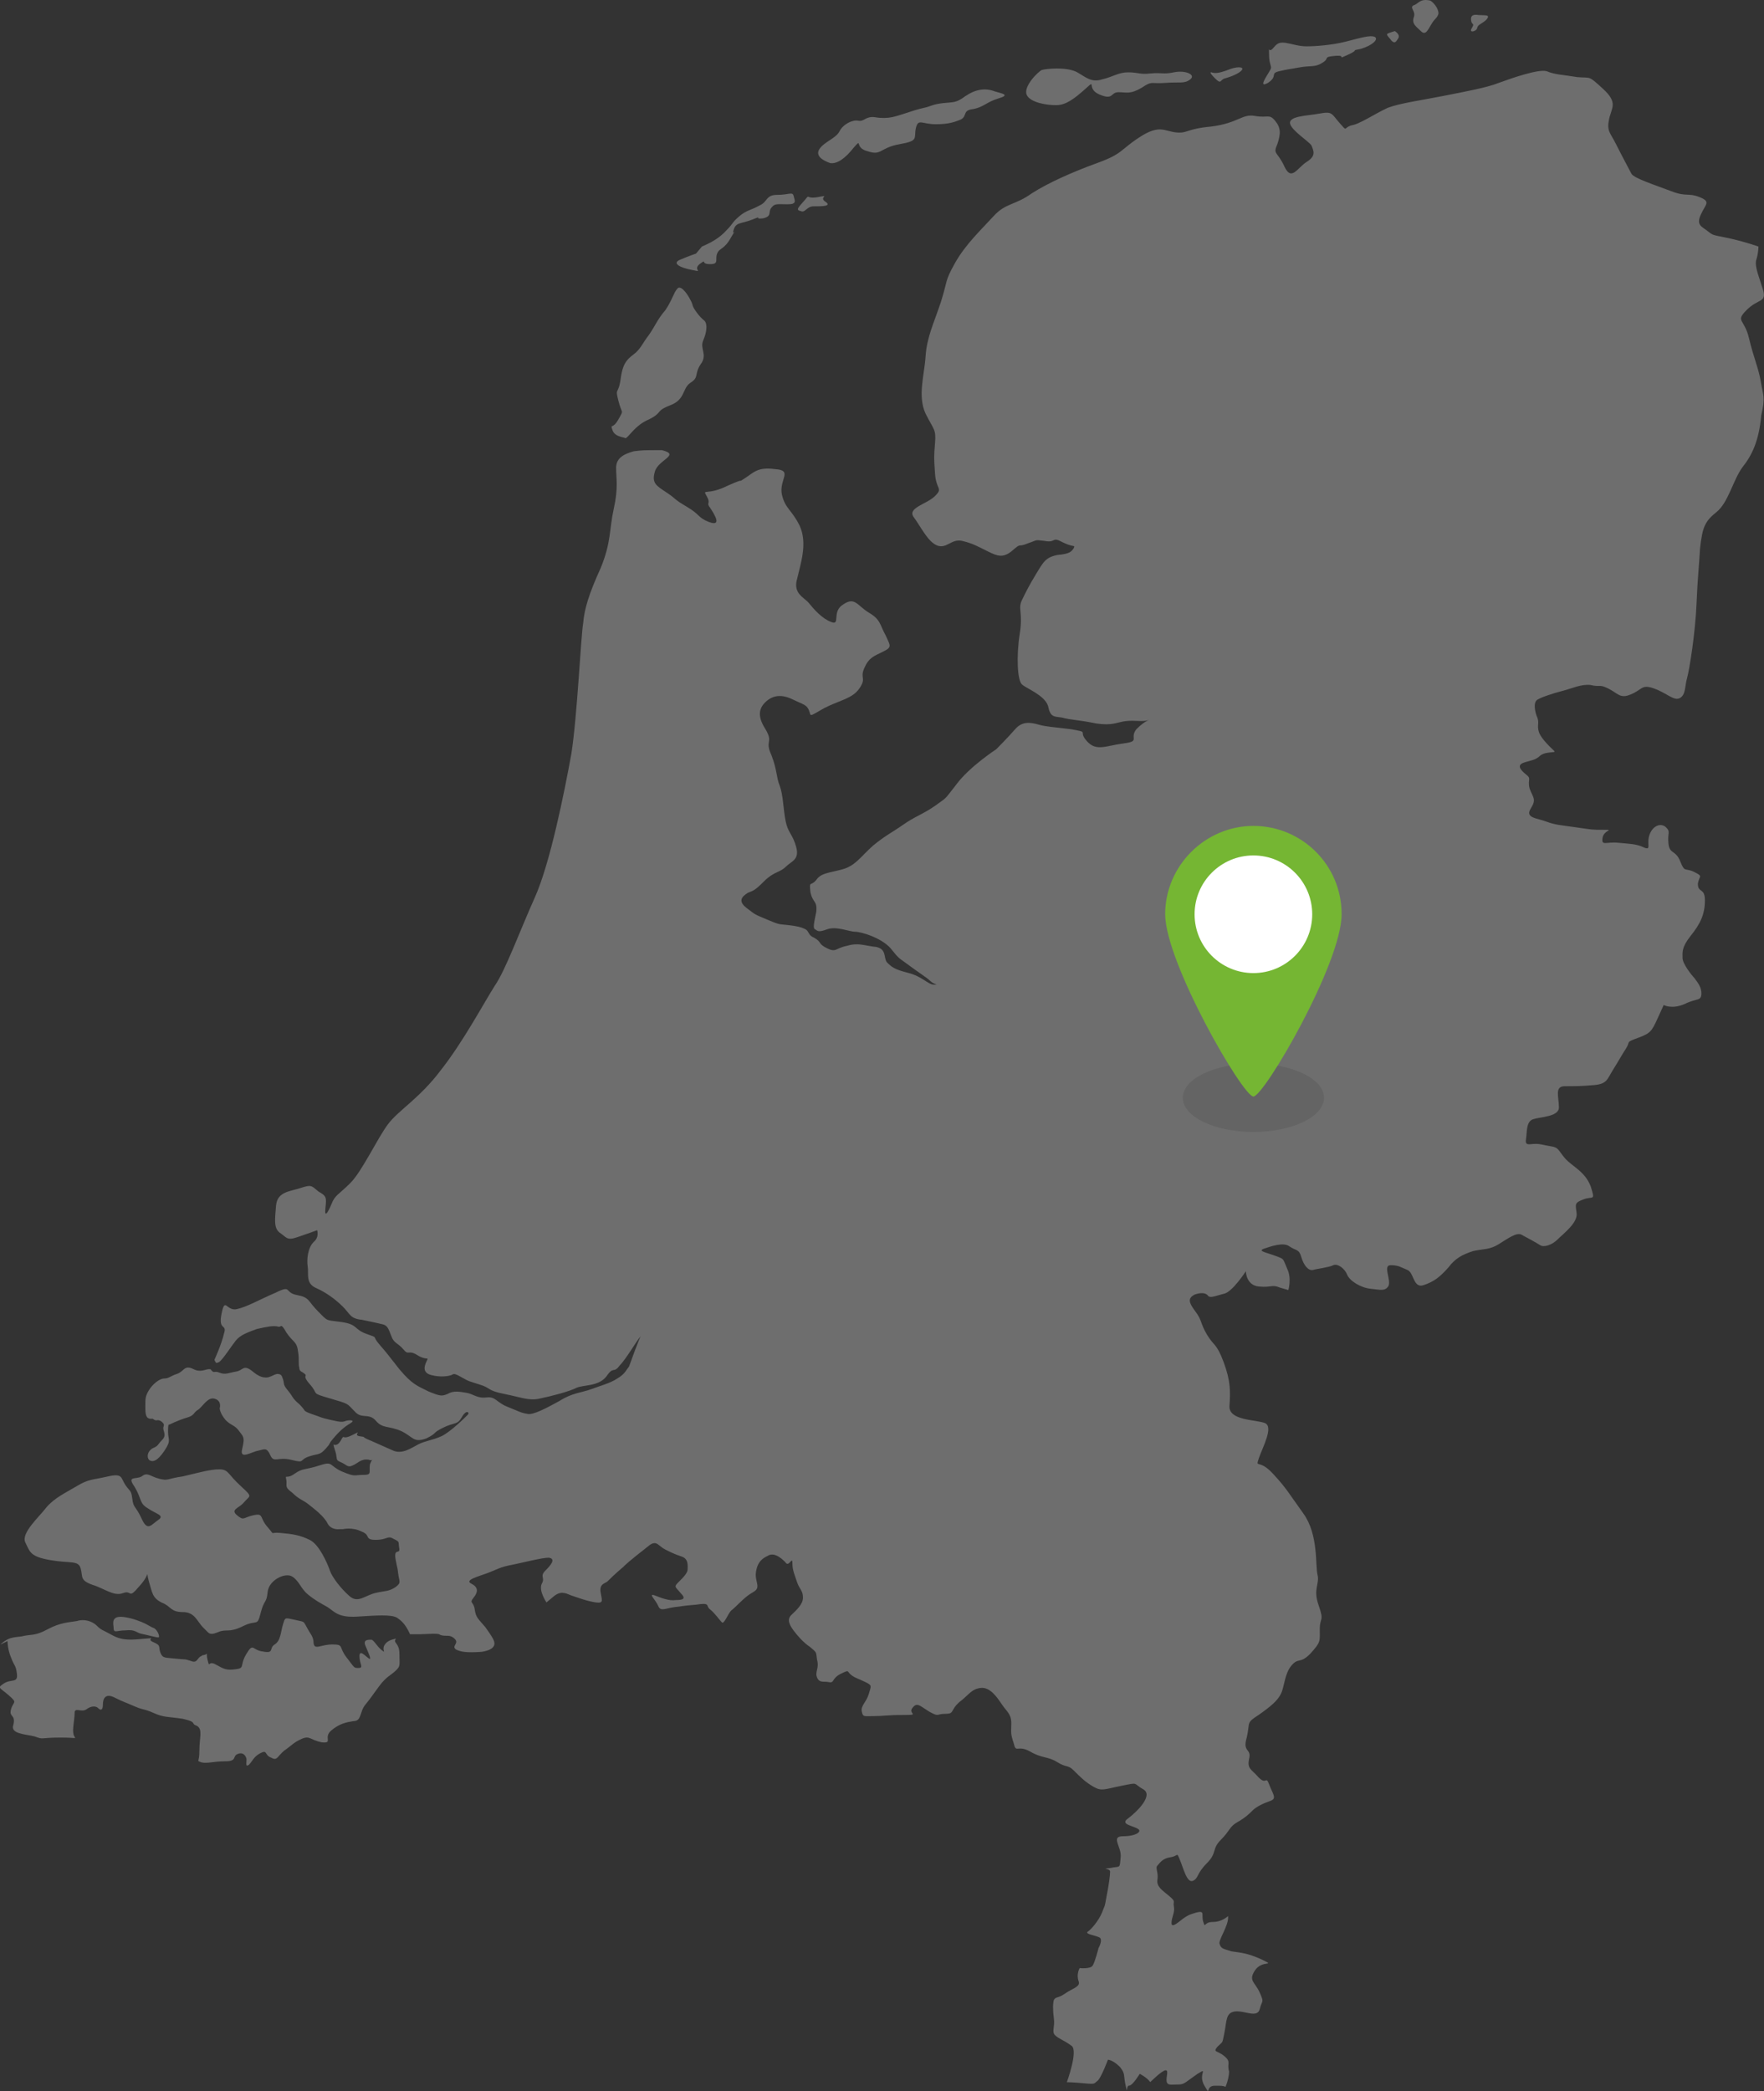<?xml version="1.0" encoding="UTF-8"?>
<!-- Generator: Adobe Illustrator 20.1.0, SVG Export Plug-In . SVG Version: 6.00 Build 0)  -->
<svg version="1.1" id="Laag_1" xmlns="http://www.w3.org/2000/svg" xmlns:xlink="http://www.w3.org/1999/xlink" x="0px" y="0px" viewBox="0 0 1553.6 1841.4" enable-background="new 0 0 1553.6 1841.4" xml:space="preserve">
<rect x="0" y="0" width="1553.6" height="1841.4" fill="#333333" stroke="none"/>
<g>
	<path fill="#6E6E6E" d="M1550.8,336.2c-2.1-12.4-6.2-20.7-10.4-38.3c-4.1-17.6-12.4-14.5-2.1-24.9c10.4-10.4,17.6-6.2,14.5-17.6   c-3.1-10.4-7.3-19.7-6.2-25.9c2.1-6.2,2.1-12.4,2.1-12.4s-11.4-4.1-25.9-7.3c-14.5-3.1-13.5-2.1-18.7-6.2   c-5.2-4.1-10.4-5.2-6.2-14.5c4.1-9.3,9.3-11.4-1-15.5s-11.4,0-24.9-5.2s-33.2-11.4-35.2-15.5c-2.1-4.1-8.3-15.5-13.5-25.9   s-8.3-11.4-6.2-21.8c2.1-10.4,8.3-14.5-5.2-26.9s-10.4-9.3-22.8-10.4c-12.4-2.1-19.7-2.1-26.9-5.2c-7.3-2.1-31.1,6.2-42.5,10.4   c-10.4,4.1-28,7.3-48.7,11.4s-37.3,6.2-48.7,10.4c-11.4,5.2-24.9,14.5-32.1,15.5c-7.3,2.1-3.1,6.2-10.4-2.1s-6.2-10.4-17.6-8.3   s-28,2.1-25.9,9.3c2.1,6.2,15.5,14.5,18.7,18.7c2.1,5.2,4.1,9.3-4.1,14.5c-8.3,5.2-13.5,17.6-19.7,4.1s-10.4-10.4-6.2-19.7   c3.1-9.3,3.1-14.5-2.1-20.7s-6.2-2.1-17.6-4.1c-11.4-2.1-14.5,6.2-38.3,9.3c-22.8,2.1-20.7,6.2-31.1,5.2s-14.5-7.3-32.1,4.1   s-14.5,14.5-37.3,22.8s-43.5,17.6-58,26.9c-14.5,10.4-22.8,8.3-33.2,19.7s-24.9,24.9-34.2,41.5s-6.2,14.5-12.4,34.2   c-6.2,18.7-12.4,31.1-13.5,47.7c-1,16.6-7.3,35.2,0,50.8c7.3,14.5,9.3,13.5,8.3,25.9s-1,12.4,0,26.9s7.3,12.4,0,19.7   c-7.3,7.3-24.9,10.4-18.7,18.7c6.2,8.3,12.4,21.8,20.7,24.9s12.4-6.2,21.8-4.1c9.3,2.1,14.5,5.2,22.8,9.3c8.3,4.1,13.5,6.2,21.8-1   c8.3-7.3,4.1-2.1,13.5-6.2c9.3-3.1,5.2-3.1,14.5-2.1c10.4,2.1,6.2-4.1,15.5,1c10.4,5.2,11.4,2.1,10.4,5.2   c-2.1,3.1-3.1,5.2-14.5,6.2c-10.4,2.1-12.4,6.2-18.7,16.6c-6.3,10.4-8.3,14.5-12.4,22.8c-4.1,8.3,1,10.4-2.1,30.1   c-3.1,19.7-2.1,41.5,2.1,44.6c3.1,3.1,19.7,9.3,22.8,18.7c2.1,10.4,5.2,9.3,12.4,10.4c7.3,2.1,15.5,2.1,30.1,5.2   c14.5,2.1,17.6-1,25.9-2.1c8.3-1,14.5,1,20.7-1c1,0,2.1-1,2.1-1s-1,0-2.1,1l0,0c-3.1,1-7.3,4.1-11.4,8.3   c-6.2,8.3,4.1,10.4-11.4,12.4s-23.8,7.3-32.1-2.1c-8.3-9.3,3.1-7.3-13.5-10.4c-16.6-2.1-21.8-2.1-29-4.1   c-7.3-2.1-14.5-3.1-20.7,4.1s-16.6,17.6-16.6,17.6s-23.8,15.5-35.2,31.1c-11.4,14.5-7.3,10.4-18.7,18.7c-10.4,7.3-17.6,9.3-28,16.6   s-15.5,9.3-26.9,18.7c-11.4,10.4-15.5,17.6-26.9,20.7c-11.4,3.1-18.7,3.1-22.8,9.3c-5.2,6.2-6.2,0-5.2,10.4   c2.1,10.4,6.2,7.3,5.2,17.6c-2.1,10.4-3.1,14.5-1,15.5s2.1,3.1,10.4,0s19.7,2.1,24.9,2.1s22.8,5.2,31.1,14.5   c8.3,10.4,7.3,8.3,15.5,14.5s16.6,11.4,19.7,14.5s8.3,3.1,3.1,3.1s-10.4-7.3-22.8-10.4s-14.5-5.2-18.7-9.3   c-3.1-4.1,0-11.4-9.3-13.5c-10.4-1-15.5-4.1-25.9-1c-10.4,2.1-9.3,6.2-17.6,2.1c-8.3-4.1-4.1-5.2-11.4-9.3   c-5.2-2.1-4.1-5.2-7.3-7.3c-2.1-1-4.1-2.1-10.4-3.1c-14.5-2.1-10.4,0-22.8-5.2c-12.4-5.2-10.4-4.1-18.7-10.4s-4.1-10.4,1-13.5   c5.2-2.1,6.2-2.1,14.5-10.4c8.3-8.3,13.5-7.3,18.7-12.4c5.2-5.2,12.4-6.2,9.3-17.6c-3.1-11.4-7.3-12.4-9.3-22.8   c-2.1-10.4-2.1-22.8-5.2-31.1c-3.1-7.3-2.1-13.5-7.3-26.9c-6.2-13.5,2.1-10.4-5.2-22.8c-7.3-11.4-6.2-18.7,1-24.9   c7.3-6.2,15.5-5.2,23.8-1c8.3,4.1,11.4,4.1,13.5,9.3s-1,6.2,13.5-2.1c14.5-7.3,24.9-8.3,31.1-17.6s0-8.3,4.1-17.6   s8.3-10.4,16.6-14.5s6.2-5.2,2.1-14.5c-5.2-9.3-4.1-13.5-14.5-19.7s-12.4-14.5-22.8-7.3c-10.4,6.2-2.1,18.7-10.4,15.5   c-8.3-3.1-15.5-11.4-19.7-16.6c-4.1-5.2-14.5-8.3-10.4-21.8c3.1-13.5,9.3-31.1,2.1-46.6c-7.3-14.5-12.4-14.5-15.5-26.9   c-3.1-13.5,10.4-21.8-6.2-22.8c-15.5-2.1-18.7,3.1-26.9,8.3c-8.3,5.2,4.1-2.1-14.5,6.2c-18.7,9.3-22.8,2.1-18.7,9.3   c4.1,7.3-1,5.2,3.1,10.4c4.1,6.2,10.4,16.6-1,12.4c-10.4-4.1-7.3-6.2-19.7-13.5s-8.3-6.2-17.6-12.4c-9.3-6.2-13.5-8.3-10.4-18.7   c3.1-10.4,22.8-14.5,6.2-18.7c-15.5,0-17.6,0-24.9,1c-7.3,2.1-15.5,5.2-15.5,14.5s2.1,17.6-2.1,36.3c-4.1,18.7-2.1,29-11.4,51.8   c-10.4,22.8-14.5,36.3-15.5,48.7c-2.1,12.4-5.2,81.9-10.4,115c-6.2,34.2-18.7,96.4-32.1,126.4c-13.5,30.1-25.9,64.2-35.2,77.7   c-9.3,14.5-28,49.7-47.7,74.6c-18.7,24.9-37.3,35.2-46.6,47.7c-9.3,12.4-22.8,41.5-33.2,51.8c-10.4,10.4-13.5,10.4-16.6,18.7   c-3.1,7.3-6.2,12.4-5.2,3.1s1-10.4-6.2-14.5c-6.2-5.2-6.2-6.2-15.5-3.1c-9.3,3.1-20.7,3.1-21.8,15.5c-1,12.4-2.1,19.7,3.1,23.8   c6.2,4.1,6.2,7.3,15.5,4.1c9.3-3.1,17.6-6.2,17.6-6.2s2.1,6.2-3.1,10.4c-5.2,5.2-6.2,15.5-5.2,21.8c1,6.2-2.1,14.5,7.3,18.7   c9.3,4.1,17.6,10.4,23.8,16.6c6.2,6.2,6.2,10.4,16.6,11.4c10.4,2.1,14.5,3.1,18.7,4.1s5.2,5.2,7.3,10.4c2.1,6.2,6.2,6.2,10.4,11.4   c5.2,6.2,4.1,0,12.4,5.2s10.4,1,8.3,5.2s-4.1,10.4,4.1,12.4c8.3,2.1,14.5,1,17.6,0c2.1-1,2.1-2.1,9.3,2.1c7.3,4.1,6.2,3.1,15.5,6.2   c10.4,3.1,6.2,5.2,21.8,8.3c15.5,3.1,21.8,6.2,31.1,4.1c10.4-2.1,25.9-6.2,32.1-9.3c6.2-3.1,19.7-1,26.9-10.4   c6.2-9.3,6.2-2.1,11.4-9.3c6.2-6.2,15.5-22.8,18.7-25.9c-1,1-9.3,23.8-10.4,26.9c-2.1,2.1-3.1,6.2-10.4,10.4   c-6.2,4.1-14.5,6.2-22.8,9.3s-16.6,3.1-28,10.4c-11.4,6.2-22.8,12.4-28,11.4c-6.2-1-7.3-2.1-17.6-6.2s-10.4-9.3-18.7-8.3   c-8.3,1-11.4-3.1-17.6-4.1s-11.4-2.1-16.6,1c-5.2,2.1-6.2,2.1-16.6-2.1c-10.4-5.2-14.5-6.2-25.9-19.7   c-11.4-14.5-10.4-13.5-17.6-21.8s0-5.2-11.4-9.3s-7.3-8.3-21.8-10.4s-11.4,0-20.7-9.3c-9.3-9.3-7.3-12.4-18.7-14.5   c-11.4-2.1-4.1-9.3-18.7-2.1c-14.5,6.2-24.9,12.4-34.2,14.5s-10.4-11.4-13.5,4.1s5.2,8.3,2.1,17.6c-2.1,9.3-8.3,22.8-8.3,22.8   s0,1,1,2.1c0,1,1,1,3.1,0c3.1-2.1,10.4-13.5,14.5-18.7s10.4-7.3,18.7-10.4c9.3-2.1,14.5-3.1,18.7-2.1c3.1,1,2.1-4.1,7.3,5.2   c6.2,9.3,9.3,7.3,10.4,17.6c1,6.2,0,10.4,1,13.5c0,2.1,1,3.1,3.1,4.1c6.2,4.1-2.1,1,6.2,10.4c8.3,9.3,0,7.3,17.6,12.4   c17.6,5.2,14.5,4.1,21.8,11.4c6.2,7.3,12.4,1,18.7,8.3c6.2,7.3,11.4,4.1,22.8,9.3c10.4,5.2,10.4,10.4,21.8,6.2   c10.4-5.2,4.1-4.1,14.5-9.3s12.4-2.1,16.6-9.3c4.1-7.3,7.3-4.1,5.2-2.1c-2.1,2.1-14.5,14.5-22.8,18.7c-9.3,4.1-14.5,4.1-20.7,7.3   s-14.5,9.3-22.8,5.2c-9.3-4.1-9.3-4.1-18.7-8.3c-10.4-4.1-3.1-3.1-10.4-4.1c-6.2-1,4.1-6.2-6.2-1c-10.4,5.2-6.2-2.1-10.4,5.2   c-3.1,5.2-6.2,3.1-6.2,3.1s0,1,1,4.1c3.1,8.3,0,9.3,5.2,11.4s6.2,5.2,10.4,3.1c5.2-2.1,7.3-6.2,14.5-5.2c2.1,1,3.1,0,3.1,0   s-1,1-2.1,4.1c-1,7.3,2.1,9.3-6.2,9.3s-6.2,2.1-18.7-3.1c-11.4-5.2-7.3-9.3-19.7-5.2c-12.4,4.1-14.5,2.1-21.8,7.3   c-7.3,5.2-8.3,0-7.3,5.2s-2.1,6.2,5.2,11.4c6.2,6.2,9.3,6.2,14.5,10.4c5.2,4.1,13.5,10.4,16.6,16.6s10.4,5.2,10.4,5.2h3.1   c0,0,8.3-2.1,16.6,2.1c8.3,3.1,2.1,7.3,12.4,7.3s10.4-4.1,15.5-1c6.2,3.1,4.1,2.1,5.2,8.3s-5.2-1-3.1,10.4s1,3.1,2.1,11.4   c1,8.3,3.1,8.3-2.1,12.4c-6.2,4.1-8.3,3.1-17.6,5.2c-9.3,2.1-15.5,9.3-22.8,3.1c-7.3-6.2-15.5-16.6-17.6-22.8   c-2.1-6.2-9.3-22.8-17.6-26.9s-14.5-5.2-25.9-6.2c-10.4-1-4.1,3.1-11.4-5.2c-7.3-8.3-3.1-12.4-12.4-10.4c-9.3,2.1-8.3,5.2-14.5,0   s2.1-6.2,6.2-11.4c5.2-6.2,8.3-4.1-3.1-14.5c-11.4-10.4-10.4-14.5-18.7-14.5s-18.7,3.1-32.1,6.2c-14.5,2.1-12.4,4.1-20.7,2.1   c-8.3-2.1-10.4-6.2-15.5-2.1c-5.2,3.1-13.5-1-6.2,9.3c6.2,10.4,4.1,14.5,11.4,18.7c7.3,5.2,15.5,6.2,9.3,10.4s-9.3,10.4-14.5-1   s-7.3-9.3-8.3-17.6c-1-8.3-2.1-6.2-6.2-12.4c-4.1-6.2-2.1-10.4-15.5-7.3s-16.6,2.1-26.9,8.3c-10.4,6.2-19.7,10.4-26.9,18.7   c-6.2,8.3-22.8,22.8-18.7,31.1c4.1,8.3,4.1,12.4,21.8,15.5s24.9,0,26.9,7.3c2.1,7.3-1,10.4,10.4,14.5c10.4,3.1,18.7,10.4,26.9,7.3   c8.3-3.1,4.1,6.2,14.5-6.2c10.4-11.4,5.2-14.5,8.3-4.1s3.1,14.5,11.4,18.7c8.3,3.1,7.3,8.3,18.7,8.3c10.4,0,12.4,8.3,17.6,13.5   c2.1,2.1,3.1,3.1,4.1,4.1c2.1,2.1,4.1,2.1,9.3,0c7.3-3.1,9.3,1,21.8-5.2c12.4-6.2,12.4,1,15.5-11.4s5.2-8.3,6.2-18.7   c1-10.4,15.5-17.6,21.8-13.5c6.2,4.1,7.3,10.4,13.5,15.5c6.2,5.2,10.4,7.3,17.6,11.4c6.2,4.1,9.3,9.3,25.9,8.3s30.1-2.1,35.2,1   c3.1,2.1,7.3,5.2,11.4,14.5c2.1,0,5.2,0,9.3,0c19.7-1,14.5,0,18.7,1s7.3-1,11.4,3.1s-3.1,6.2,1,9.3c4.1,2.1,9.3,3.1,22.8,2.1   c13.5-2.1,11.4-8.3,10.4-10.4s-2.1-4.1-7.3-11.4c-6.2-7.3-8.3-8.3-9.3-15.5c-1-7.3-5.2-5.2-1-10.4s4.1-9.3-2.1-12.4   s6.2-6.2,14.5-9.3c8.3-3.1,10.4-5.2,21.8-7.3c10.4-2.1,25.9-6.2,32.1-6.2c6.2,1,2.1,6.2-3.1,11.4c-5.2,5.2,0,6.2-3.1,11.4   c-3.1,6.2,4.1,16.6,4.1,16.6s0,0,6.2-5.2s10.4-3.1,15.5-1c6.2,2.1,14.5,5.2,21.8,6.2c7.3,1,5.2-2.1,4.1-9.3c-1-7.3,4.1-7.3,6.2-9.3   c2.1-2.1,6.2-6.2,13.5-12.4c6.2-6.2,18.7-15.5,23.8-19.7c6.2-4.1,7.3,1,13.5,4.1s8.3,4.1,14.5,6.2s5.2,8.3,5.2,11.4   s-4.1,7.3-8.3,11.4s-2.1,4.1,2.1,9.3c5.2,5.2,2.1,6.2-4.1,6.2c-6.2,1-13.5-2.1-18.7-4.1c-6.2-2.1,1,4.1,3.1,9.3s6.2,2.1,14.5,1   c9.3-1,5.2-1,18.7-2.1c13.5-2.1,8.3,1,12.4,4.1c4.1,3.1,8.3,9.3,10.4,11.4c2.1,2.1,5.2-7.3,8.3-10.4c3.1-2.1,11.4-11.4,16.6-14.5   c5.2-3.1,7.3-4.1,6.2-9.3c-1-5.2-2.1-7.3,0-14.5c2.1-6.2,6.2-8.3,10.4-10.4c5.2-2.1,10.4,2.1,14.5,6.2c3.1,5.2,6.2-6.2,6.2,1   c0,6.2,2.1,10.4,4.1,16.6c2.1,6.2,5.2,7.3,5.2,13.5s-6.2,11.4-10.4,15.5c-4.1,4.1-1,9.3,2.1,13.5c3.1,4.1,8.3,10.4,14.5,14.5   c6.2,5.2,5.2,4.1,6.2,11.4c2.1,7.3-2.1,10.4,0,15.5c2.1,5.2,6.2,3.1,10.4,4.1c5.2,1,2.1-3.1,10.4-7.3c8.3-4.1,5.2-2.1,9.3,1   s6.2,3.1,12.4,6.2s5.2,3.1,3.1,10.4c-2.1,7.3-7.3,10.4-6.2,15.5c1,5.2,2.1,4.1,10.4,4.1c9.3,0,11.4-1,26.9-1c14.5,0,3.1-1,7.3-6.2   c4.1-5.2,6.2-2.1,14.5,3.1c9.3,5.2,6.2,2.1,14.5,2.1s4.1-3.1,12.4-10.4c8.3-6.2,10.4-11.4,18.7-12.4s14.5,8.3,18.7,14.5   c4.1,6.2,8.3,8.3,8.3,16.6c0,8.3-1,8.3,2.1,17.6c2.1,9.3,3.1,1,14.5,7.3c10.4,6.2,15.5,4.1,23.8,9.3c8.3,5.2,9.3,2.1,14.5,7.3   c6.2,6.2,10.4,10.4,17.6,14.5c7.3,4.1,9.3,2.1,24.9-1c15.5-3.1,9.3-2.1,18.7,3.1s-5.2,19.7-13.5,25.9c-7.3,5.2,5.2,6.2,9.3,9.3   c3.1,2.1-2.1,6.2-13.5,6.2s-1,9.3-2.1,18.7c-1,10.4,0,7.3-9.3,9.3c-9.3,1,0,0,0,3.1s-1,11.4-3.1,21.8c-2.1,11.4-1,6.2-4.1,14.5   c-3.1,7.3-9.3,14.5-12.4,16.6c-3.1,2.1,6.2,3.1,10.4,5.2c3.1,2.1-1,9.3-1,9.3s-3.1,12.4-5.2,15.5s-11.4,2.1-11.4,2.1   s-3.1,5.2-1,11.4c2.1,5.2-5.2,6.2-12.4,11.4c-6.2,4.1-7.3,2.1-9.3,5.2c-1,3.1-1,9.3,0,16.6c1,7.3-2.1,11.4,1,14.5s7.3,4.1,14.5,9.3   c6.2,4.1-4.1,32.1-4.1,32.1s5.2,0,15.5,1c10.4,1,8.3,0,11.4-2.1c3.1-2.1,9.3-18.7,9.3-18.7s4.1,0,10.4,6.2   c5.2,6.2,3.1,7.3,5.2,16.6c2.1,9.3,0,0,3.1,0s9.3-10.4,9.3-10.4s6.2,3.1,9.3,7.3c0,0,10.4-10.4,13.5-10.4c3.1,0,0,6.2,1,10.4   c1,3.1,4.1,2.1,10.4,2.1c5.2,0,6.2-2.1,16.6-9.3c10.4-6.2,0,0,6.2,10.4s0,0,9.3,0c5.2,0,7.3,0,9.3,1c2.1-5.2,3.1-10.4,3.1-13.5   c-2.1-7.3,2.1-8.3-4.1-13.5s-10.4-3.1-6.2-8.3c5.2-5.2,4.1-2.1,6.2-12.4c2.1-10.4,1-17.6,9.3-18.7c8.3-1,19.7,6.2,21.8-2.1   s4.1-5.2,0-14.5s-10.4-10.4-4.1-19.7c6.2-9.3,18.7-3.1,6.2-9.3c-13.5-6.2-19.7-6.2-26.9-7.3c-6.2-2.1-9.3-2.1-10.4-6.2   c-2.1-3.1,8.3-16.6,7.3-24.9c0,0-5.2,5.2-13.5,5.2s-6.2,6.2-8.3,0c-2.1-6.2,2.1-10.4-6.2-8.3c-7.3,2.1-8.3,3.1-11.4,5.2   s-10.4,9.3-10.4,4.1c0-5.2,3.1-9.3,2.1-14.5s2.1-4.1-4.1-9.3c-6.2-5.2-11.4-8.3-10.4-14.5s-2.1-10.4,0-12.4   c2.1-2.1,4.1-6.2,11.4-7.3c7.3-1,5.2-5.2,8.3,2.1c3.1,7.3,6.2,20.7,11.4,18.7c5.2-2.1,3.1-6.2,12.4-15.5s4.1-12.4,12.4-20.7   c8.3-8.3,7.3-11.4,14.5-15.5s10.4-7.3,13.5-10.4s9.3-6.2,15.5-8.3c6.2-2.1,2.1-6.2-1-14.5s-2.1,1-9.3-6.2   c-6.2-7.3-10.4-7.3-8.3-16.6c2.1-9.3-6.2-5.2-2.1-18.7c3.1-13.5-1-12.4,10.4-19.7c10.4-7.3,16.6-12.4,19.7-18.7s3.1-17.6,9.3-24.9   c6.2-7.3,7.3-1,16.6-10.4c9.3-10.4,8.3-10.4,8.3-21.8c0-10.4,4.1-6.2-1-20.7c-5.2-14.5,1-18.7-1-26.9c-2.1-8.3,1-35.2-12.4-53.9   c-13.5-18.7-14.5-21.8-26.9-35.2c-12.4-13.5-15.5-4.1-12.4-13.5c3.1-9.3,13.5-28,5.2-31.1s-31.1-2.1-31.1-14.5   c1-13.5,1-22.8-5.2-39.4s-8.3-13.5-14.5-23.8c-6.2-10.4-4.1-12.4-10.4-20.7c-6.2-8.3-6.2-11.4-1-14.5c5.2-2.1,10.4-2.1,12.4,1   c2.1,2.1,6.2,0,14.5-2.1c7.3-2.1,18.7-19.7,18.7-19.7s0,12.4,11.4,13.5s11.4-2.1,18.7,1c7.3,2.1,7.3,2.1,7.3,2.1s3.1-10.4-1-18.7   c-4.1-9.3-2.1-8.3-10.4-11.4s-15.5-4.1-10.4-6.2c6.2-2.1,17.6-6.2,22.8-2.1c6.2,4.1,8.3,2.1,10.4,9.3c2.1,7.3,6.2,12.4,10.4,11.4   c3.1-1,13.5-2.1,17.6-4.1s10.4,3.1,12.4,8.3c2.1,5.2,11.4,11.4,20.7,12.4s12.4,2.1,15.5-2.1c3.1-5.2-5.2-18.7,2.1-18.7   c7.3,0,9.3,2.1,14.5,4.1c6.2,2.1,5.2,16.6,14.5,13.5s14.5-7.3,21.8-15.5c6.2-8.3,12.4-11.4,21.8-14.5c9.3-2.1,14.5-1,22.8-6.2   s15.5-10.4,19.7-8.3c4.1,2.1,13.5,7.3,16.6,9.3c3.1,2.1,10.4,0,15.5-5.2c5.2-5.2,17.6-14.5,16.6-22.8s-2.1-9.3,6.2-12.4   c8.3-3.1,10.4,2.1,6.2-11.4c-5.2-13.5-16.6-17.6-22.8-24.9c-6.2-7.3-5.2-9.3-12.4-10.4s-8.3-2.1-13.5-2.1s-9.3,2.1-8.3-4.1   c1-6.2,0-15.5,6.2-17.6s22.8-2.1,22.8-10.4c0-9.3-4.1-18.7,5.2-18.7s14.5,0,25.9-1s11.4-5.2,16.6-13.5s7.3-12.4,11.4-18.7   c4.1-6.2-1-5.2,10.4-9.3s12.4-6.2,17.6-17.6c5.2-11.4,5.2-11.4,5.2-11.4s7.3,4.1,18.7-1c10.4-5.2,14.5-2.1,14.5-9.3   c0-6.2-4.1-10.4-6.2-13.5c-2.1-2.1-10.4-12.4-10.4-17.6c0-5.2-1-9.3,7.3-19.7s12.4-18.7,12.4-31.1c0-11.4-6.2-6.2-6.2-14.5   c1-7.3,5.2-6.2-3.1-10.4c-8.3-4.1-8.3,1-12.4-9.3c-4.1-10.4-9.3-6.2-10.4-15.5c-1-10.4,2.1-10.4-2.1-14.5   c-4.1-4.1-11.4-2.1-14.5,6.2s2.1,14.5-5.2,11.4c-6.2-3.1-12.4-3.1-22.8-4.1s-14.5,3.1-13.5-4.1c1-7.3,11.4-7.3,1-7.3   s-9.3,0-23.8-2.1s-18.7-2.1-26.9-5.2c-8.3-3.1-18.7-3.1-13.5-11.4c5.2-8.3,2.1-9.3-1-17.6c-2.1-8.3,2.1-8.3-3.1-12.4   c-5.2-4.1-8.3-8.3-2.1-10.4c6.2-2.1,10.4-2.1,14.5-6.2c5.2-4.1,14.5-2.1,12.4-4.1c-2.1-2.1-11.4-10.4-13.5-16.6   c-2.1-6.2,1-8.3-2.1-14.5c-2.1-6.2-2.1-11.4,0-13.5s14.5-6.2,22.8-8.3s16.6-6.2,24.9-5.2c8.3,2.1,7.3-1,15.5,3.1   c8.3,4.1,10.4,9.3,19.7,5.2c10.4-4.1,9.3-9.3,20.7-5.2c11.4,4.1,17.6,11.4,22.8,8.3c5.2-3.1,4.1-10.4,6.2-17.6   c2.1-7.3,7.3-40.4,8.3-65.3c1-23.8,2.1-31.1,3.1-48.7c2.1-18.7,4.1-23.8,14.5-32.1c10.4-8.3,14.5-28,22.8-39.4   c8.3-10.4,14.5-22.8,16.6-45.6C1554.9,349.7,1552.9,348.7,1550.8,336.2z M326.9,1287.6C328,1287.6,328,1287.6,326.9,1287.6   L326.9,1287.6z M351.8,1456.5c0,10.4,1,10.4-3.1,14.5s-8.3,5.2-14.5,13.5s-7.3,10.4-12.4,16.6c-5.2,6.2-3.1,14.5-10.4,14.5   c-6.2,1-12.4,2.1-19.7,8.3c-7.3,6.2,2.1,11.4-8.3,10.4c-10.4-2.1-10.4-6.2-17.6-3.1s-9.3,6.2-15.5,10.4c-6.2,5.2-6.2,9.3-11.4,6.2   c-6.2-2.1-3.1-7.3-9.3-4.1c-6.2,3.1-7.3,7.3-10.4,10.4c-3.1,2.1-2.1-1-2.1-5.2c-1-4.1-4.1-6.2-8.3-4.1c-4.1,2.1,0,6.2-10.4,6.2   s-15.5,2.1-20.7,1c-5.2-2.1-2.1,1-2.1-10.4s3.1-18.7-2.1-21.8c-6.2-2.1,1-3.1-12.4-6.2c-13.5-2.1-16.6-1-25.9-5.2   c-9.3-4.1-8.3-2.1-17.6-6.2s-8.3-3.1-16.6-7.3s-10.4,1-10.4,6.2s-2.1,5.2-4.1,3.1c-2.1-2.1-6.2-2.1-10.4,1   c-4.1,3.1-10.4-2.1-10.4,3.1c0,6.2-2.1,14.5-1,18.7c1,5.2,6.2,3.1-11.4,3.1c-18.7,0-14.5,2.1-22.8-1c-8.3-2.1-21.8-2.1-18.7-10.4   c2.1-9.3-4.1-6.2-2.1-13.5s6.2-5.2-2.1-12.4s-10.4-6.2-4.1-10.4c6.2-4.1,12.4,0,11.4-8.3s-2.1-6.2-5.2-14.5   c-3.1-7.3-3.1-14.5-3.1-14.5s-2.1,1-6.2,3.1l1-1c6.2-5.2,9.3-5.2,17.6-6.2c8.3-2.1,11.4,0,22.8-6.2s19.7-6.2,25.9-7.3   c6.2-2.1,13.5,0,17.6,4.1s4.1,3.1,13.5,8.3c9.3,5.2,17.6,4.1,29,3.1s0,0,7.3,3.1c7.3,3.1,4.1,4.1,6.2,9.3c2.1,5.2,4.1,4.1,13.5,5.2   c9.3,1,7.3,0,13.5,2.1c5.2,2.1,5.2-2.1,8.3-4.1c1,0,1-1,2.1-1c6.2-1,2.1-4.1,4.1,4.1c2.1,8.3,0,0,7.3,4.1s9.3,5.2,17.6,4.1   c8.3-1,3.1-3.1,9.3-13.5s5.2-3.1,14.5-2.1c10.4,2.1,5.2-3.1,10.4-6.2s5.2-10.4,7.3-17.6c2.1-6.2,1-6.2,10.4-4.1   c9.3,2.1,7.3,1,10.4,6.2c3.1,6.2,6.2,8.3,6.2,14.5c1,6.2,6.2,1,16.6,1s5.2,2.1,12.4,11.4c7.3,9.3,6.2,9.3,10.4,9.3   c5.2,0,1-3.1,1-10.4c0-6.2,5.2,0,8.3,2.1s-1-6.2-3.1-11.4c-2.1-5.2,2.1-5.2,5.2-5.2c2.1,0,5.2,6.2,9.3,9.3c4.1,3.1,0,0,2.1-4.1   s6.2-5.2,10.4-6.2C345.6,1447.1,351.8,1446.1,351.8,1456.5z M128,1237.8c0-6.2,0-8.3,3.1-13.5s9.3-10.4,13.5-10.4s5.2-2.1,11.4-4.1   c6.2-2.1,6.2-8.3,14.5-4.1c6.2,3.1,10.4,0,13.5,0c1,0,2.1,0,2.1,1c3.1,3.1,2.1,0,7.3,2.1s8.3,0,14.5-1s6.2-6.2,13.5-1   c7.3,6.2,10.4,6.2,13.5,6.2c2.1,0,6.2-2.1,6.2-2.1s2.1-1,3.1-1s3.1,0,4.1,2.1c3.1,7.3,0,6.2,5.2,12.4c5.2,6.2,3.1,6.2,10.4,12.4   c6.2,6.2,2.1,5.2,10.4,8.3c9.3,3.1,7.3,3.1,16.6,5.2c9.3,2.1,10.4,2.1,13.5,1c3.1-1,9.3-1,4.1,2.1c-5.2,3.1-10.4,7.3-17.6,16.6   c0,1-1,1-1,2.1c-8.3,10.4-8.3,7.3-17.6,10.4s-3.1,6.2-15.5,3.1s-15.5,3.1-18.7-4.1s-5.2-5.2-10.4-4.1c-6.2,1-16.6,8.3-14.5-1   s2.1-10.4-2.1-15.5c-4.1-6.2-7.3-5.2-12.4-10.4c-5.2-6.2-5.2-10.4-5.2-10.4s2.1-6.2-4.1-8.3c-6.2-2.1-10.4,6.2-14.5,9.3   c-5.2,3.1-3.1,5.2-10.4,7.3c-7.3,2.1-15.5,6.2-15.5,6.2s-1-2.1-1,6.2c0,7.3,3.1,7.3-3.1,16.6c-6.2,9.3-10.4,10.4-13.5,8.3   c-2.1-2.1-2.1-7.3,3.1-10.4c5.2-2.1,4.1-3.1,8.3-7.3c4.1-4.1,1-7.3,1-10.4c0-2.1,2.1-3.1-2.1-6.2c-4.1-2.1-3.1,1-7.3-2.1   C128,1250.2,128,1245.1,128,1237.8z M100,1432.6c-1-6.2,0-10.4,11.4-8.3c5.2,1,8.3,2.1,13.5,4.1c5.2,2.1,7.3,4.1,10.4,5.2   c3.1,1,6.2,8.3,4.1,8.3c-2.1,0-9.3-2.1-14.5-3.1s-5.2-4.1-14.5-3.1C102.1,1435.7,100,1438.9,100,1432.6z M539.4,378.7   c-2.1-6.2,0,0,5.2-9.3s3.1-4.1,0-16.6c-3.1-12.4,0-4.1,2.1-19.7s7.3-17.6,13.5-22.8c5.2-5.2,5.2-7.3,11.4-15.5   c5.2-7.3,7.3-13.5,14.5-21.8c6.2-9.3,7.3-15.5,10.4-18.7c2.1-3.1,7.3,1,12.4,11.4c4.1,10.4,0,0,1,3.1s6.2,10.4,10.4,13.5   c3.1,3.1,2.1,10.4-1,17.6c-3.1,7.3,4.1,12.4-2.1,20.7c-6.2,9.3-1,11.4-9.3,16.6c-7.3,5.2-4.1,14.5-17.6,19.7s-6.2,6.2-18.7,12.4   c-12.4,5.2-17.6,15.5-20.7,16.6C549.7,384.9,541.4,384.9,539.4,378.7z M599.5,228.5c7.3-3.1,13.5-5.2,13.5-5.2l5.2-6.2   c7.3-3.1,15.5-7.3,21.8-14.5c6.2-6.2,4.1-6.2,11.4-12.4c6.2-5.2,10.4-5.2,17.6-9.3c7.3-3.1,5.2-9.3,15.5-9.3   c10.4,0,13.5-3.1,14.5,1s3.1,7.3-5.2,7.3c-9.3,0-11.4-1-14.5,3.1s1,7.3-7.3,9.3c-9.3,1,1-3.1-9.3,1c-10.4,4.1-14.5,2.1-16.6,9.3   c-2.1,6.2,4.1-4.1-2.1,6.2c-6.2,11.4-10.4,9.3-12.4,14.5c-2.1,5.2,2.1,9.3-6.2,9.3c-9.3,0-2.1-5.2-9.3,0c-6.2,5.2,4.1,7.3-6.2,5.2   C598.4,235.7,591.2,231.6,599.5,228.5z M709.3,175.6c4.1-5.2,0,0,11.4-2.1s0,0,6.2,4.1s-3.1,4.1-10.4,4.1c-6.2,0-7.3,6.2-11.4,4.1   C700,184.9,704.1,181.8,709.3,175.6z M721.8,131.1c4.1-6.2,14.5-9.3,17.6-15.5s11.4-10.4,16.6-9.3c5.2,1,6.2-4.1,14.5-3.1   c12.4,2.1,18.7-1,25.9-3.1c6.2-2.1,12.4-4.1,17.6-5.2c5.2-1,7.3-3.1,16.6-4.1s11.4,0,19.7-6.2c9.3-6.2,17.6-7.3,25.9-4.1   c7.3,2.1,13.5,3.1,3.1,6.2S866.9,94,857.5,96c-10.4,1-5.2,6.2-11.4,9.3c-5.2,2.1-10.4,4.1-21.8,4.1c-12.4,0-15.5-5.2-17.6,3.1   c-2.1,9.3,3.1,11.4-14.5,14.5c-17.6,3.1-15.5,10.4-28,6.2c-12.4-3.1-4.1-12.4-12.4-3.1c-7.3,9.3-14.5,14.5-20.7,13.5   C724.9,141.4,717.6,137.3,721.8,131.1z M904.2,83.4c-3.1-7.3,10.4-20.7,13.5-21.8c3.1-1,21.8-3.1,31.1,2.1   c7.3,4.1,12.4,9.3,21.8,6.2c9.3-2.1,14.5-6.2,22.8-6.2c9.3,0,10.4,2.1,19.7,1c10.4-1,11.4,1,20.7-1c10.4-2.1,19.7,2.1,14.5,6.2   s-9.3,2.1-21.8,3.1c-13.5,1-11.4-2.1-20.7,4.1c-10.4,6.2-13.5,4.1-20.7,4.1c-7.3,0-4.1,7.3-16.6,2.1s-2.1-14.5-12.4-5.2   c-10.4,9.3-17.6,14.5-25.9,14.5C922.8,92.7,907.3,90.6,904.2,83.4z M1070,68.9c-6.2-6.2-3.1-5.2-3.1-5.2c3.1,1,6.2,1,14.5-2.1   c7.3-3.1,14.5-3.1,12.4,0c-2.1,3.1-10.4,6.2-14.5,7.3C1074.1,69.9,1076.2,75.1,1070,68.9z M1118.7,61.6c2.1-3.1-1-4.1-1-13.5   s-1-1,3.1-5.2c3.1-3.1,4.1-6.2,11.4-5.2c6.2,1,11.4,3.1,18.7,3.1c7.3,0,21.8-1,34.2-4.1c12.4-3.1,21.8-6.2,25.9-4.1   c3.1,2.1-2.1,7.3-12.4,10.4c-10.4,2.1,0,0-11.4,5.2s0,0-11.4,1s-4.1,2.1-11.4,6.2c-6.2,4.1-10.4,2.1-20.7,4.1   c-11.4,2.1-7.3,1-16.6,3.1c-9.3,2.1-1,4.1-10.4,10.4C1107.3,78.2,1116.6,65.8,1118.7,61.6z M1245.1,4.6c4.1-1,5.2-6.2,14.5-4.1   c2.1,1,7.3,6.2,7.3,11.4c-1,4.1-3.1,4.1-6.2,9.3s-5.2,10.4-9.3,6.2s-8.3-6.2-6.2-12.4C1247.2,9.8,1240.9,6.7,1245.1,4.6z    M1295.9,25.4c3.1-5.2,1-3.1,0-6.2c-1-4.1,0-6.2,4.1-6.2c6.2,1,13.5-1,9.3,4.1c-4.1,4.1-7.3,4.1-8.3,7.3   C1301,27.4,1293.8,29.5,1295.9,25.4z M1225.4,35.7c-2.1-3.1-5.2-5.2-3.1-6.2s6.2-2.1,6.2-2.1c3.1,2.1,4.1,4.1,3.1,6.2   C1229.5,36.8,1228.5,38.8,1225.4,35.7z"/>
	<ellipse fill="#646464" rx="62.2" ry="30.1" style="" cx="1103.9" cy="966.7"/>
	<path fill="#75B633" style="" d="M1103.9,727.3c-42.5,0-77.7,35.2-77.7,77.7s68.4,160.6,77.7,160.6s77.7-117.1,77.7-160.6   S1146.4,727.3,1103.9,727.3z"/>
	<circle r="51.8" fill="#ffffff" cx="1103.9" cy="805.1"/>
</g>
</svg>